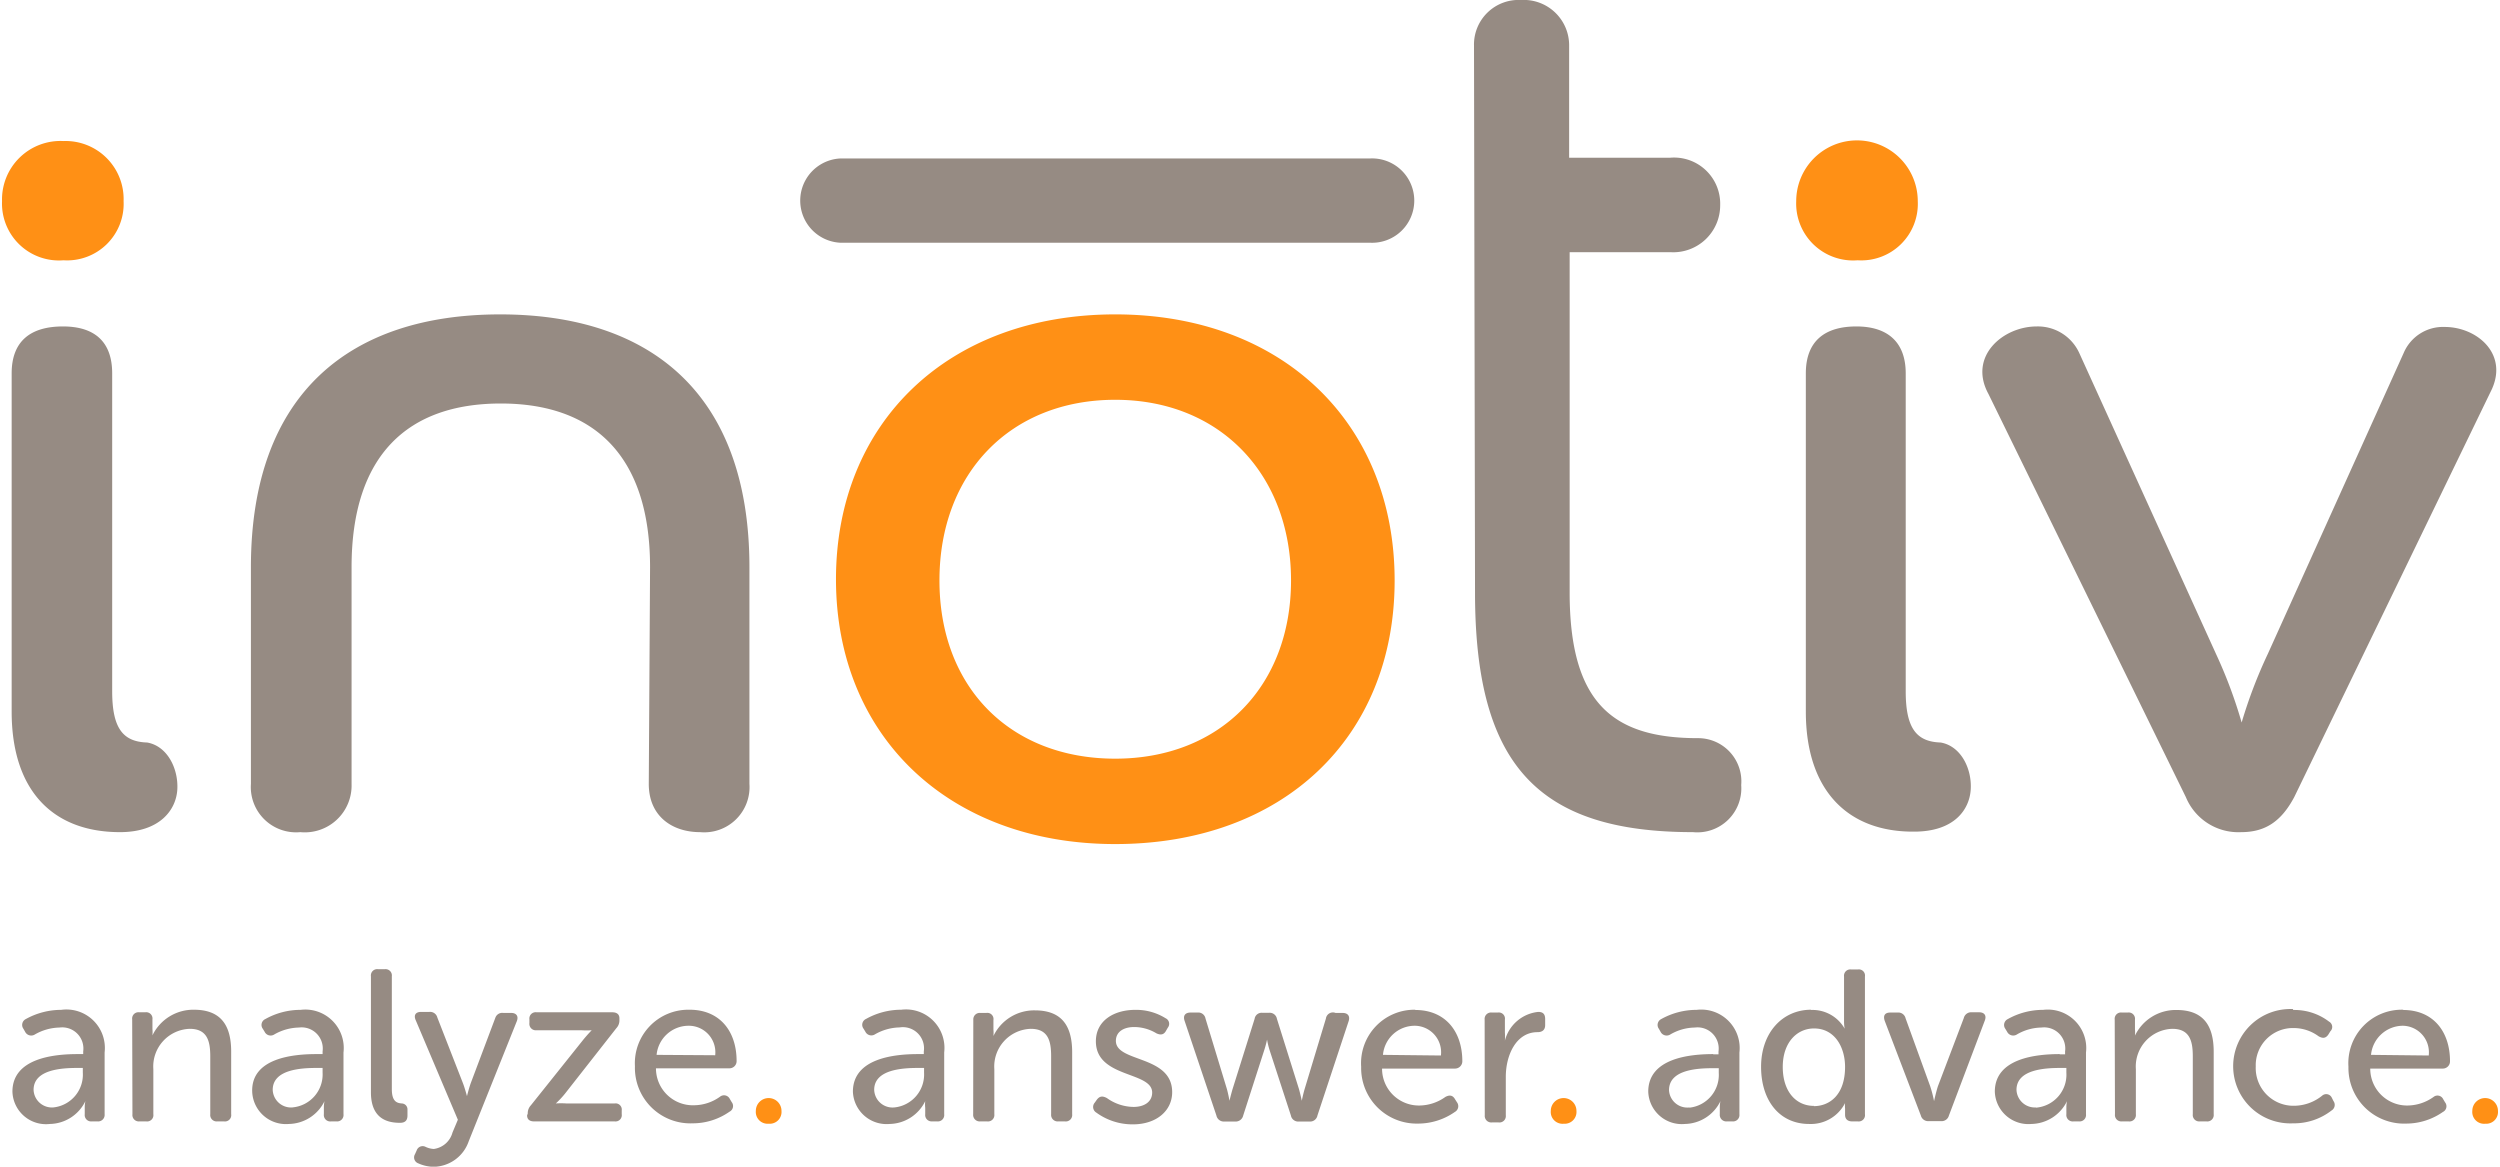 <svg xmlns="http://www.w3.org/2000/svg" height="70" id="site-logo-svg" style="display:block;" viewBox="0 0 194.66 90.99" width="150">
<title>Inotiv</title>
<path d="M.75 55.5V29.12c0-2.54 1.5-3.66 4-3.66s3.84 1.22 3.84 3.66v24.79c0 2.91.85 3.94 2.73 4 1.59.28 2.44 2.06 2.35 3.66S12.3 64.9 9.2 64.9C4 64.9.75 61.7.75 55.5Zm49.79-11.26c0-8.74-4.41-12.77-11.64-12.77s-11.64 4-11.64 12.77v16.9a3.65 3.65 0 0 1-4 3.76 3.53 3.53 0 0 1-3.85-3.76v-16.9c0-13.62 7.8-19.72 19.44-19.72s19.44 6.1 19.44 19.72v16.9a3.53 3.53 0 0 1-3.85 3.76c-2.16 0-4-1.23-4-3.76ZM114.8 3.57A3.48 3.48 0 0 1 118.47 0a3.54 3.54 0 0 1 3.75 3.57v8.73h7.89A3.6 3.6 0 0 1 134 16a3.66 3.66 0 0 1-3.85 3.67h-7.89v26.54c0 8.64 3.38 11.36 10 11.36a3.37 3.37 0 0 1 3.38 3.66 3.43 3.43 0 0 1-3.76 3.67c-12.11 0-17-5.26-17-18.69Zm25.88 51.93V29.12c0-2.54 1.5-3.66 3.94-3.66s3.85 1.22 3.85 3.66v24.79c0 2.91.85 3.94 2.73 4 1.59.28 2.44 2.06 2.34 3.66s-1.31 3.29-4.41 3.29c-5.13.04-8.45-3.16-8.45-9.36Zm46.64-28a3.33 3.33 0 0 1 3.19-2c2.54 0 5.07 2.16 3.57 5.07l-15.31 31.6c-1 1.88-2.25 2.73-4.13 2.73a4.43 4.43 0 0 1-4.32-2.73l-15.4-31.45c-1.59-2.92 1.13-5.26 3.76-5.26a3.55 3.55 0 0 1 3.32 2.06L172.67 51a36.93 36.93 0 0 1 2 5.35 37.41 37.41 0 0 1 2.04-5.35Zm-80.65-15.14H65.36a3.29 3.29 0 0 0 0 6.57h41.31a3.29 3.29 0 1 0 0-6.57ZM5.89 82.21h.44V82a1.65 1.65 0 0 0-1.85-1.86 4 4 0 0 0-1.92.54.53.53 0 0 1-.76-.21l-.13-.23a.51.51 0 0 1 .18-.76 5.7 5.7 0 0 1 2.76-.72A3 3 0 0 1 8 82.08v4.82a.51.51 0 0 1-.56.56H7a.5.5 0 0 1-.55-.56v-.5a2.36 2.36 0 0 1 .05-.52 3.15 3.15 0 0 1-2.77 1.78 2.62 2.62 0 0 1-2.92-2.52c0-2.64 3.31-2.93 5.08-2.93ZM4 86.37a2.57 2.57 0 0 0 2.3-2.71v-.37h-.4c-1.19 0-3.44.1-3.44 1.71A1.43 1.43 0 0 0 4 86.37Zm6.15-6.87a.49.49 0 0 1 .55-.55h.47a.49.49 0 0 1 .56.55v.76a2.74 2.74 0 0 1 0 .49 3.54 3.54 0 0 1 3.23-2c2 0 2.91 1.09 2.91 3.26v4.89a.49.49 0 0 1-.55.56h-.53a.5.5 0 0 1-.55-.56v-4.52c0-1.19-.24-2.14-1.6-2.14a2.94 2.94 0 0 0-2.84 3.15v3.51a.49.49 0 0 1-.55.56h-.53a.5.5 0 0 1-.55-.56Zm14.32 2.71H25V82a1.65 1.65 0 0 0-1.85-1.86 4 4 0 0 0-1.92.54.52.52 0 0 1-.75-.21l-.14-.23a.5.5 0 0 1 .19-.76 5.62 5.62 0 0 1 2.75-.72 3 3 0 0 1 3.35 3.33v4.81a.5.5 0 0 1-.55.56h-.42a.5.5 0 0 1-.56-.56v-.5a2.36 2.36 0 0 1 .05-.52 3.16 3.16 0 0 1-2.78 1.78 2.63 2.63 0 0 1-2.86-2.52c-.08-2.64 3.24-2.93 5-2.93Zm-1.85 4.16A2.58 2.58 0 0 0 25 83.66v-.37h-.44c-1.19 0-3.45.1-3.45 1.71a1.43 1.43 0 0 0 1.55 1.37Zm6.15-10.23a.49.49 0 0 1 .56-.55h.52a.49.49 0 0 1 .55.55v8.8c0 1 .42 1.09.78 1.12a.46.46 0 0 1 .44.49V87c0 .36-.16.57-.58.57-.9 0-2.27-.25-2.27-2.38ZM33 89.43a1.74 1.74 0 0 0 .67.18 1.75 1.75 0 0 0 1.46-1.28l.42-1-3.29-7.77c-.17-.39 0-.64.42-.64h.65a.58.58 0 0 1 .62.44l2 5.13c.16.42.31 1 .31 1s.14-.57.29-1l1.93-5.13a.57.57 0 0 1 .62-.36h.61c.4 0 .59.25.44.64L36.4 89a2.94 2.94 0 0 1-2.76 2 3 3 0 0 1-1.18-.27.49.49 0 0 1-.25-.72l.13-.29a.49.49 0 0 1 .66-.29Zm8-2.58a.9.9 0 0 1 .24-.64l4.05-5.07c.37-.46.7-.79.7-.79a6.28 6.28 0 0 1-.82 0h-3.48a.5.5 0 0 1-.56-.56v-.29a.49.49 0 0 1 .56-.55h5.9c.35 0 .56.15.56.47v.13a.88.88 0 0 1-.24.64l-4 5.1a7 7 0 0 1-.72.77 6.09 6.09 0 0 1 .82 0h3.77a.48.48 0 0 1 .55.54v.3a.49.49 0 0 1-.55.56H41.5c-.37 0-.55-.17-.55-.47Zm12.62-8.1c2.36 0 3.67 1.68 3.67 4a.56.56 0 0 1-.57.57H51a2.88 2.88 0 0 0 3 2.88 3.51 3.51 0 0 0 2-.67.5.5 0 0 1 .76.18l.15.25a.49.49 0 0 1-.17.74 5 5 0 0 1-2.87.91 4.33 4.33 0 0 1-4.51-4.46 4.17 4.17 0 0 1 4.21-4.4Zm2 3.55a2.07 2.07 0 0 0-2.08-2.3 2.51 2.51 0 0 0-2.49 2.27Zm15.83-.09h.44V82A1.65 1.65 0 0 0 70 80.13a4 4 0 0 0-1.92.54.52.52 0 0 1-.75-.21l-.14-.23a.5.5 0 0 1 .19-.76 5.62 5.62 0 0 1 2.75-.72 3 3 0 0 1 3.35 3.33v4.82a.5.5 0 0 1-.55.56h-.42a.5.5 0 0 1-.51-.56v-.5a2.36 2.36 0 0 1 0-.52 3.16 3.16 0 0 1-2.78 1.78 2.63 2.63 0 0 1-2.86-2.52c0-2.64 3.32-2.93 5.08-2.93Zm-1.85 4.16a2.58 2.58 0 0 0 2.31-2.71v-.37h-.44c-1.19 0-3.45.1-3.45 1.71a1.43 1.43 0 0 0 1.57 1.37Zm6.15-6.87a.5.5 0 0 1 .55-.5h.47a.48.48 0 0 1 .55.55v.76a2.74 2.74 0 0 1 0 .49 3.52 3.52 0 0 1 3.23-2c2 0 2.91 1.09 2.91 3.26v4.84a.5.5 0 0 1-.56.56h-.52a.51.51 0 0 1-.56-.56v-4.52c0-1.19-.23-2.14-1.59-2.14a2.94 2.94 0 0 0-2.84 3.15v3.51a.5.5 0 0 1-.56.56h-.53a.51.51 0 0 1-.56-.56Zm9.47 6.5.17-.24c.22-.28.44-.3.78-.12a3.63 3.63 0 0 0 2.08.69c.84 0 1.45-.4 1.45-1.12 0-1.67-4.39-1.11-4.39-4 0-1.61 1.41-2.45 3.08-2.45a4.34 4.34 0 0 1 2.35.65.48.48 0 0 1 .18.74l-.15.26c-.17.3-.42.33-.74.18a3.37 3.37 0 0 0-1.73-.49c-.81 0-1.43.36-1.43 1.08 0 1.7 4.39 1.09 4.39 4 0 1.45-1.23 2.51-3.06 2.51a4.78 4.78 0 0 1-2.86-.92.51.51 0 0 1-.12-.77Zm7-6.41c-.12-.38.06-.62.47-.62h.55a.57.57 0 0 1 .62.47l1.67 5.5c.12.44.2.91.2.91s.11-.47.24-.91l1.72-5.48a.55.55 0 0 1 .6-.47h.52a.57.57 0 0 1 .62.47l1.72 5.48c.12.44.22.91.22.91s.09-.47.22-.91l1.66-5.5A.55.55 0 0 1 104 79h.55c.41 0 .59.24.48.62L102.59 87a.58.58 0 0 1-.62.47h-.82a.58.58 0 0 1-.63-.47l-1.63-5a6.34 6.34 0 0 1-.23-.92 8.27 8.27 0 0 1-.25.92l-1.61 5a.6.6 0 0 1-.63.47h-.84a.59.59 0 0 1-.62-.47Zm18-.82c2.35 0 3.67 1.68 3.67 4a.57.57 0 0 1-.58.57h-5.68a2.87 2.87 0 0 0 2.94 2.88 3.54 3.54 0 0 0 2-.67c.32-.17.57-.14.75.18l.16.25a.51.51 0 0 1-.17.74 5 5 0 0 1-2.88.91A4.33 4.33 0 0 1 106 83.2a4.17 4.17 0 0 1 4.22-4.45Zm2 3.55a2.07 2.07 0 0 0-2.03-2.32 2.49 2.49 0 0 0-2.49 2.27Zm3.41-2.8a.5.5 0 0 1 .56-.55h.47a.48.48 0 0 1 .55.55v1a5.24 5.24 0 0 1 0 .64 3 3 0 0 1 2.6-2.24c.39 0 .54.19.54.56v.47c0 .37-.22.55-.6.55-1.67 0-2.47 1.8-2.47 3.48v3a.5.5 0 0 1-.56.56h-.52a.51.51 0 0 1-.56-.56Zm17.81 2.71h.43V82a1.65 1.65 0 0 0-1.85-1.86 3.88 3.88 0 0 0-1.91.54.53.53 0 0 1-.76-.21l-.13-.23a.51.51 0 0 1 .18-.76 5.67 5.67 0 0 1 2.76-.72 3 3 0 0 1 3.34 3.33v4.81a.5.5 0 0 1-.55.56h-.42a.51.51 0 0 1-.56-.56v-.5a2.36 2.36 0 0 1 .05-.52 3.15 3.15 0 0 1-2.77 1.78 2.62 2.62 0 0 1-2.86-2.52c0-2.64 3.31-2.93 5.08-2.93Zm-1.85 4.16a2.57 2.57 0 0 0 2.3-2.71v-.37h-.44c-1.19 0-3.44.1-3.44 1.71a1.43 1.43 0 0 0 1.61 1.35Zm9.48-7.62a2.88 2.88 0 0 1 2.64 1.46 3.23 3.23 0 0 1-.05-.57v-3.5a.49.49 0 0 1 .55-.55h.53a.48.48 0 0 1 .55.55V86.9a.49.49 0 0 1-.55.56h-.44c-.37 0-.56-.19-.56-.52v-.49a2.14 2.14 0 0 1 0-.42 3 3 0 0 1-2.8 1.63c-2.31 0-3.75-1.82-3.75-4.46s1.65-4.45 3.91-4.45Zm.22 7.5c1.26 0 2.45-.89 2.45-3.06 0-1.52-.79-3-2.42-3-1.33 0-2.44 1.09-2.44 3s1.02 3.04 2.44 3.04Zm5.54-6.66c-.13-.39 0-.64.44-.64h.57a.58.58 0 0 1 .62.45l1.92 5.3a9.22 9.22 0 0 1 .3 1.16s.15-.69.3-1.16L153 79.4a.59.59 0 0 1 .63-.45h.57c.4 0 .59.25.44.64l-2.8 7.41a.59.59 0 0 1-.62.44h-.95a.59.59 0 0 1-.62-.44Zm13.63 2.62h.44V82a1.65 1.65 0 0 0-1.85-1.86 3.88 3.88 0 0 0-1.91.54.53.53 0 0 1-.76-.21l-.14-.23a.51.51 0 0 1 .19-.76 5.63 5.63 0 0 1 2.76-.72 3 3 0 0 1 3.34 3.33v4.81a.5.5 0 0 1-.55.56h-.42a.5.5 0 0 1-.56-.56v-.5a2.36 2.36 0 0 1 .05-.52 3.16 3.16 0 0 1-2.78 1.78 2.62 2.62 0 0 1-2.85-2.52c0-2.64 3.31-2.93 5.07-2.93Zm-1.85 4.16a2.58 2.58 0 0 0 2.39-2.73v-.37h-.44c-1.19 0-3.45.1-3.45 1.71a1.43 1.43 0 0 0 1.53 1.37Zm6.16-6.87a.49.49 0 0 1 .55-.55h.47a.49.49 0 0 1 .56.55v.76a2.74 2.74 0 0 1 0 .49 3.53 3.53 0 0 1 3.23-2c2 0 2.91 1.09 2.91 3.26v4.87a.5.5 0 0 1-.56.56h-.52a.5.5 0 0 1-.55-.56v-4.52c0-1.19-.24-2.14-1.6-2.14a2.94 2.94 0 0 0-2.84 3.15v3.51a.5.5 0 0 1-.56.56h-.52a.5.5 0 0 1-.55-.56Zm13.92-.75a4.44 4.44 0 0 1 2.8.91.47.47 0 0 1 .1.75l-.16.26c-.21.3-.44.31-.76.13a3.27 3.27 0 0 0-1.9-.64 2.9 2.9 0 0 0-3 3 2.94 2.94 0 0 0 3 3.06 3.52 3.52 0 0 0 2.17-.78.48.48 0 0 1 .76.15l.13.26a.51.51 0 0 1-.15.74 4.77 4.77 0 0 1-3 1 4.46 4.46 0 1 1 0-8.91Zm8.57 0c2.35 0 3.66 1.68 3.66 4a.56.56 0 0 1-.57.57h-5.65a2.87 2.87 0 0 0 2.94 2.88 3.54 3.54 0 0 0 2-.67.49.49 0 0 1 .75.18l.15.25a.49.49 0 0 1-.17.74 5 5 0 0 1-2.87.91 4.34 4.34 0 0 1-4.5-4.43 4.17 4.17 0 0 1 4.29-4.45Zm2 3.55a2.07 2.07 0 0 0-2.01-2.32 2.51 2.51 0 0 0-2.49 2.27Z" fill="#968b83"></path>
<path d="M86.82 65.83c-13 0-21.78-8.45-21.78-20.65s8.73-20.66 21.78-20.66 21.79 8.48 21.79 20.75-8.73 20.56-21.79 20.56Zm0-34.65c-8.17 0-13.71 5.73-13.71 14.09s5.54 13.9 13.71 13.9 13.71-5.64 13.71-13.9S95 31.18 86.82 31.18ZM4.79 20.3a4.41 4.41 0 0 0 4.69-4.61A4.53 4.53 0 0 0 4.79 11 4.56 4.56 0 0 0 0 15.69a4.44 4.44 0 0 0 4.79 4.61Zm139.93 0a4.41 4.41 0 0 0 4.69-4.61 4.74 4.74 0 0 0-9.48 0 4.44 4.44 0 0 0 4.79 4.61ZM59.79 87.64a.92.92 0 0 0 1-1 1 1 0 0 0-2 0 .92.92 0 0 0 1 1Zm62 0a.92.92 0 0 0 1-1 1 1 0 0 0-2 0 .92.92 0 0 0 1.02 1Zm71.87 0a.92.92 0 0 0 1-1 1 1 0 0 0-2 0 .92.92 0 0 0 1.02 1Z" fill="#ff9015"></path>
</svg>